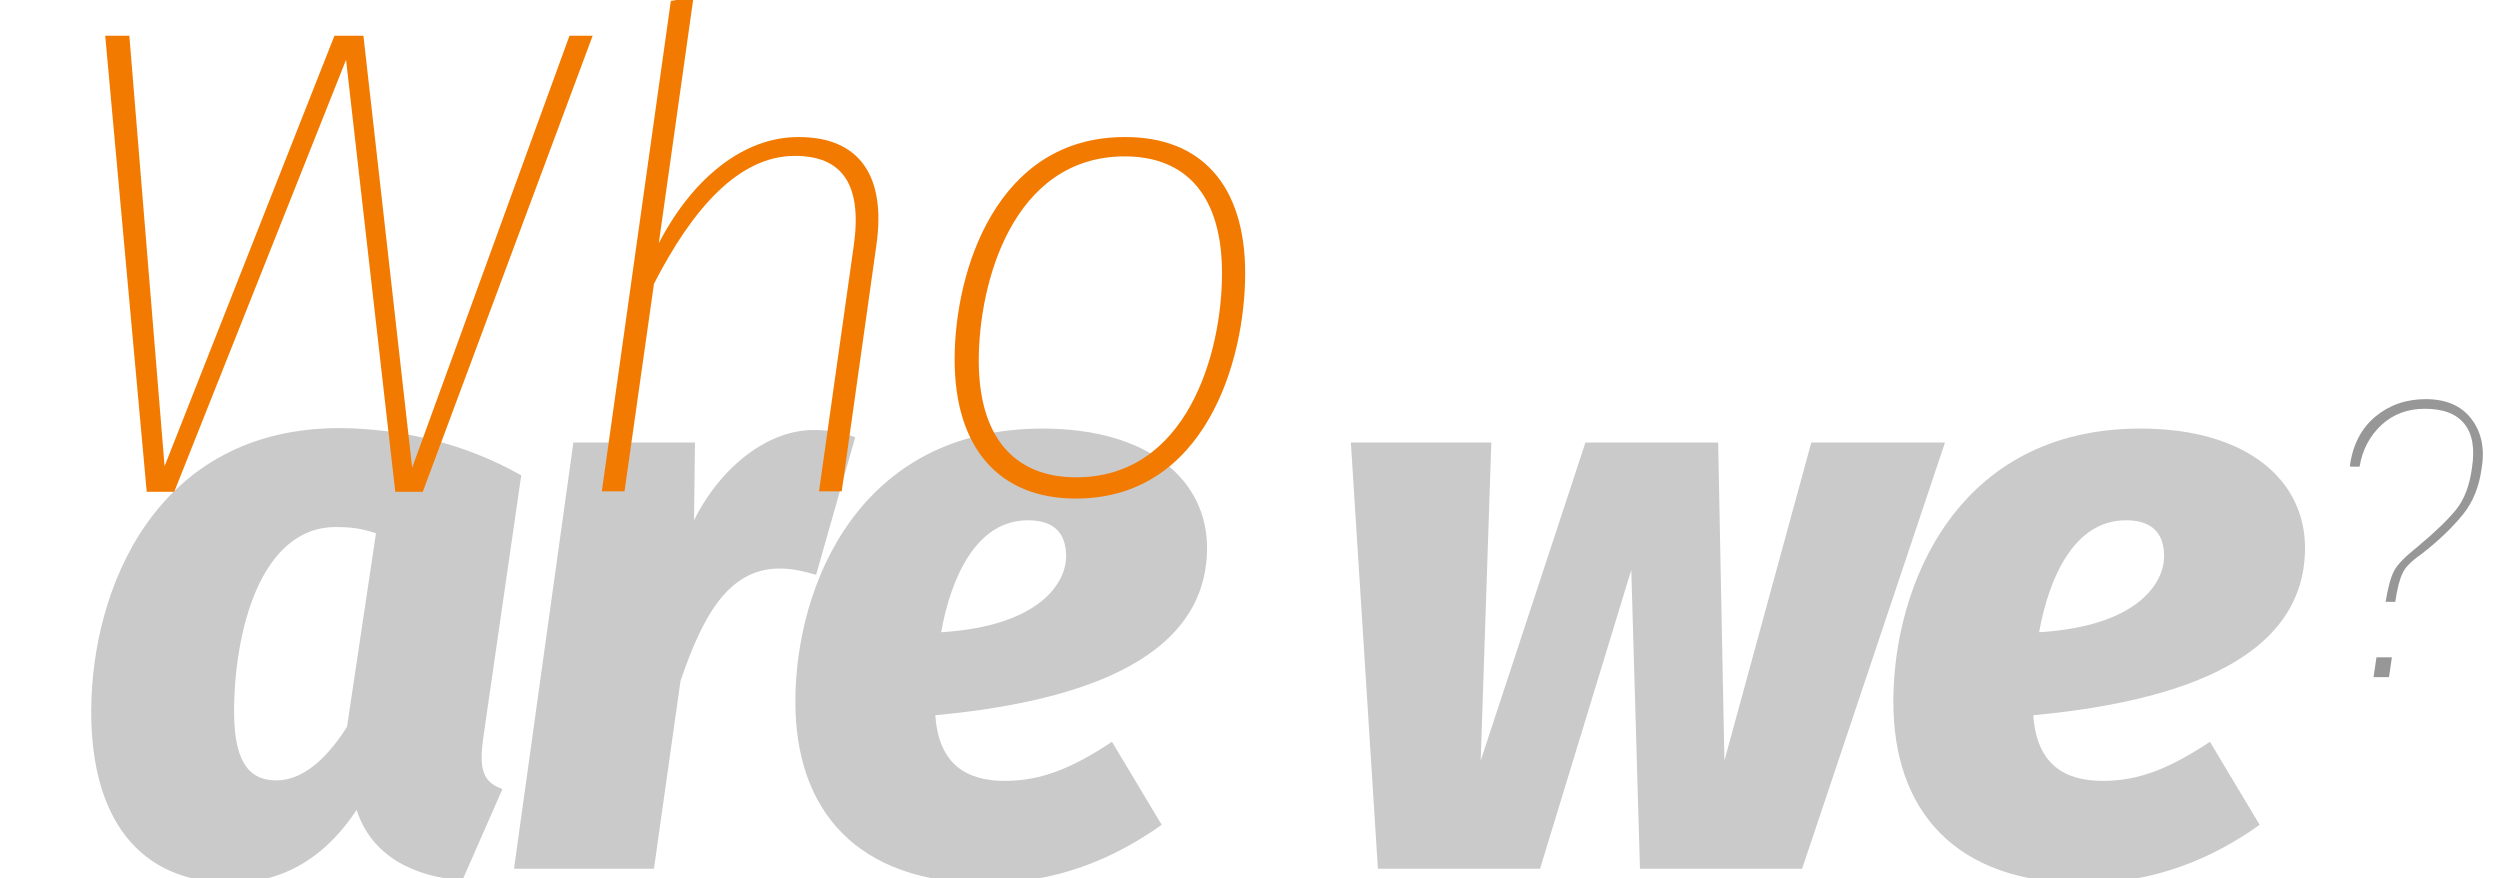 <?xml version="1.0" encoding="utf-8"?>
<!-- Generator: Adobe Illustrator 21.0.0, SVG Export Plug-In . SVG Version: 6.00 Build 0)  -->
<svg version="1.1" id="Capa_1" xmlns="http://www.w3.org/2000/svg" xmlns:xlink="http://www.w3.org/1999/xlink" x="0px" y="0px"
	 viewBox="0 0 518 182" style="enable-background:new 0 0 518 182;" xml:space="preserve">
<style type="text/css">
	.st0{fill-rule:evenodd;clip-rule:evenodd;fill:#E4E4E4;}
	.st1{fill:#979797;}
	.st2{fill:#CACACA;}
	.st3{fill:#F27A00;}
	.st4{fill:#FFFFFF;}
	.st5{fill:#4F9500;}
	.st6{fill:url(#SVGID_1_);}
	.st7{opacity:0.38;clip-path:url(#SVGID_3_);}
	.st8{fill:url(#SVGID_4_);}
	.st9{fill:url(#SVGID_5_);}
	.st10{fill:url(#SVGID_6_);}
	.st11{fill:url(#SVGID_7_);}
	.st12{fill:url(#SVGID_8_);}
	.st13{fill:url(#SVGID_9_);}
	.st14{fill:url(#SVGID_10_);}
	.st15{fill:url(#SVGID_11_);}
	.st16{fill:url(#SVGID_12_);}
	.st17{fill:url(#SVGID_13_);}
	.st18{fill:url(#SVGID_14_);}
	.st19{fill:url(#SVGID_15_);}
	.st20{fill:url(#SVGID_16_);}
	.st21{fill:url(#SVGID_17_);}
	.st22{fill:url(#SVGID_18_);}
	.st23{fill:url(#SVGID_19_);}
	.st24{fill:none;stroke:#F27A00;stroke-width:4;stroke-linecap:round;stroke-linejoin:round;stroke-miterlimit:10;}
	.st25{fill:url(#SVGID_20_);}
	.st26{fill:url(#SVGID_21_);}
	.st27{fill:url(#SVGID_22_);}
	.st28{fill:url(#SVGID_23_);}
	.st29{fill:url(#SVGID_24_);}
	.st30{fill:url(#SVGID_25_);}
	.st31{fill:url(#SVGID_26_);}
	.st32{fill:url(#SVGID_27_);}
	.st33{fill:url(#SVGID_28_);}
	.st34{fill:url(#SVGID_29_);}
	.st35{fill:url(#SVGID_30_);}
	.st36{fill:url(#SVGID_31_);}
	.st37{fill:url(#SVGID_32_);}
</style>
<g>
	<g>
		<path class="st2" d="M108,98.5l-7.9,54.6c-0.2,1.5-0.3,2.6-0.3,3.8c0,3.8,1.3,5.5,4.3,6.6l-8.3,18.9c-10.1-0.7-18.9-5.1-21.9-14.6
			c-5.8,8.8-14.1,15.1-26,15.1c-19.4,0-29-13.7-29-35.4c0-25.5,13.4-58.8,51.5-58.8C82.5,88.8,95.9,91.6,108,98.5z M48.5,147.5
			c0,11.6,4,14.2,8.8,14.2c5.1,0,10.1-4,14.6-11.1l6-40.1c-3-1-5.1-1.3-8.4-1.3C53.8,109.3,48.5,131.2,48.5,147.5z"/>
		<path class="st2" d="M177.2,90.6l-8.1,28.5c-2.8-0.8-5-1.3-7.6-1.3c-10.8,0-16.1,10.4-20.5,23.3l-5.5,38.9h-29l12.3-88.3h25.2
			l-0.2,16.1c5.8-11.6,15.7-18.7,24.7-18.7C172.1,89.1,174.5,89.6,177.2,90.6z"/>
		<path class="st2" d="M193.8,148.2c0.7,10.3,6.6,13.6,14.4,13.6c7.5,0,13.9-2.6,22.2-8.1l10.3,17.2c-9.8,7-21.9,12.1-36.3,12.1
			c-27,0-39.6-15.2-39.6-37.6c0-24,13.1-56.6,51.2-56.6c22.2,0,34.1,10.8,34.1,24.7C250.1,138.1,220.3,145.7,193.8,148.2z
			 M220.9,115.3c0-4.1-1.8-7.5-7.9-7.5c-10.6,0-15.9,11.6-18,23.2C215.9,129.7,220.9,120.4,220.9,115.3z"/>
		<path class="st2" d="M339.8,180l-1.8-61.9L319.1,180h-33.6l-5.6-88.3H309l-2.2,65.9l21.7-65.9H356l1.3,65.9l18-65.9h27.7
			L373.4,180H339.8z"/>
		<path class="st2" d="M421.3,148.2c0.7,10.3,6.6,13.6,14.4,13.6c7.5,0,13.9-2.6,22.2-8.1l10.3,17.2c-9.8,7-21.9,12.1-36.3,12.1
			c-27,0-39.6-15.2-39.6-37.6c0-24,13.1-56.6,51.2-56.6c22.2,0,34.1,10.8,34.1,24.7C477.6,138.1,447.8,145.7,421.3,148.2z
			 M448.4,115.3c0-4.1-1.8-7.5-7.9-7.5c-10.6,0-15.9,11.6-18,23.2C443.5,129.7,448.4,120.4,448.4,115.3z"/>
	</g>
</g>
<g>
	<g>
		<path class="st3" d="M81.9,101.9L71.7,12.4l-35.6,89.5h-5.7L21.8,7.4h5l7.3,89.2L69.3,7.4h6l10.1,89.5L118,7.4h4.8l-35.2,94.5
			H81.9z"/>
		<path class="st3" d="M181.6,50.7l-7.2,51.1h-4.7l7.2-50.9c1.8-12.7-2.4-18.6-12.2-18.6c-11.6,0-21.2,10.9-29.2,26.5l-6.1,43h-4.7
			L139,0.2l4.7-0.8l-7.2,51c7.2-13.9,17.9-22,28.8-22C178.2,28.3,183.6,36.6,181.6,50.7z"/>
		<path class="st3" d="M258,56.6c0,18.2-8.3,46.7-35.1,46.7c-15.9,0-25.1-10.5-25.1-28.8c0-18.4,8.7-46.1,35.2-46.1
			C248.8,28.3,258,38.3,258,56.6z M202.8,74.7c0,15.8,7.3,24.2,20.2,24.2c22.9,0,30.2-25.6,30.2-42.3c0-15.8-7.2-24.2-20.2-24.2
			C209.7,32.5,202.8,58.8,202.8,74.7z"/>
	</g>
</g>
<g>
	<path class="st1" d="M494.3,124.7c0.5-3.1,1.1-5.2,1.8-6.5c0.7-1.3,2.3-2.9,4.8-4.9c3.6-3,6.3-5.6,8-7.7s2.8-5,3.3-8.7
		c0.6-4,0.1-7-1.6-9.1c-1.7-2.1-4.4-3.1-8.2-3.1c-3.5,0-6.5,1.1-8.9,3.3c-2.4,2.2-4,5.1-4.6,8.7H487l-0.1-0.2
		c0.6-4.4,2.4-7.8,5.3-10.2s6.4-3.6,10.4-3.6c4.1,0,7.3,1.3,9.4,4c2.1,2.7,2.9,6.1,2.2,10.3c-0.5,3.8-1.8,7-3.8,9.5
		c-2,2.5-4.9,5.4-8.8,8.4c-2,1.4-3.3,2.7-3.8,3.9c-0.6,1.2-1.1,3.2-1.5,5.9H494.3z M495,140.3h-3.2l0.6-4.1h3.2L495,140.3z"/>
</g>
</svg>
